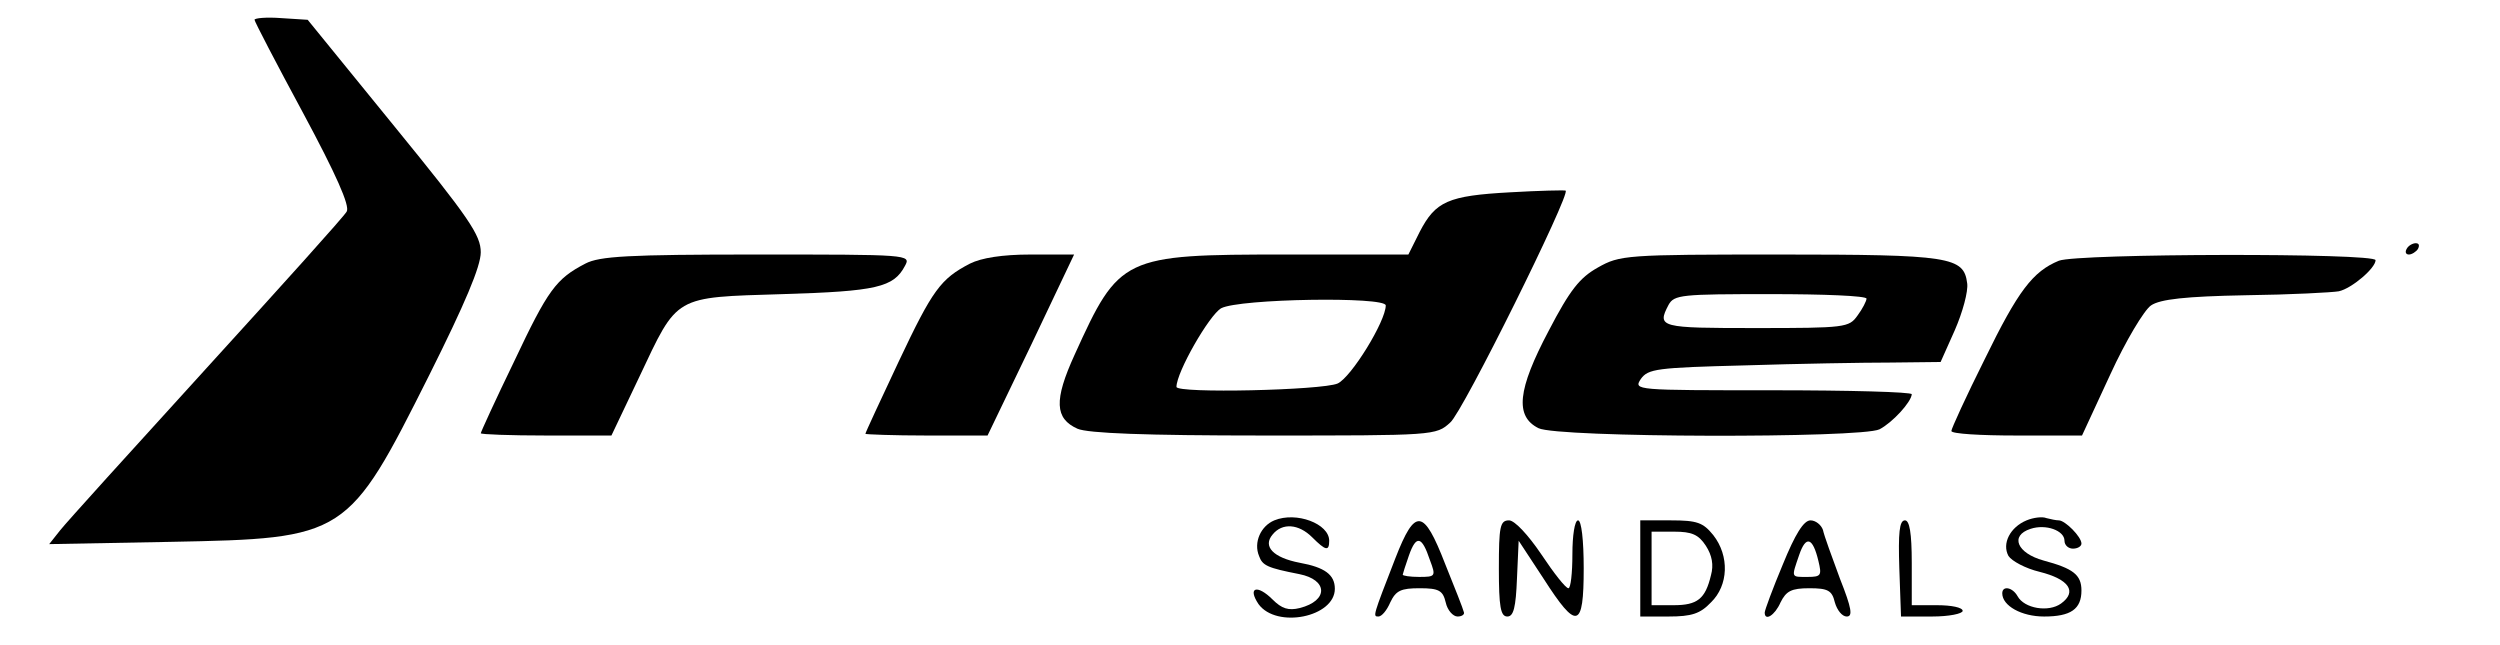 <?xml version="1.0" standalone="no"?>
<!DOCTYPE svg PUBLIC "-//W3C//DTD SVG 20010904//EN"
 "http://www.w3.org/TR/2001/REC-SVG-20010904/DTD/svg10.dtd">
<svg version="1.0" xmlns="http://www.w3.org/2000/svg"
 width="442pt" height="114pt" viewBox="0 0 442 114"
 preserveAspectRatio="xMidYMid meet">

<g transform="translate(0,114) scale(0.1,-0.1)"
fill="#000000" stroke="none">
<path d="M450 1105 c0 -3 39 -78 86 -165 58 -108 83 -164 77 -174 -4 -8 -116
-132 -248 -277 -132 -145 -249 -274 -259 -287 l-19 -24 214 4 c311 6 314 8
458 295 63 126 91 192 91 217 0 30 -20 60 -153 223 l-153 188 -47 3 c-26 2
-47 0 -47 -3z"/>
<path d="M2670 800 c-110 -6 -132 -16 -160 -70 l-20 -40 -217 0 c-288 0 -294
-3 -373 -177 -37 -81 -35 -113 5 -131 18 -8 119 -12 330 -12 301 0 304 0 329
23 22 18 214 406 204 410 -2 1 -46 0 -98 -3z m-220 -200 c0 -28 -61 -127 -85
-138 -27 -12 -285 -18 -285 -6 0 26 58 127 79 139 32 17 291 21 291 5z"/>
<path d="M4255 700 c-3 -5 -2 -10 4 -10 5 0 13 5 16 10 3 6 2 10 -4 10 -5 0
-13 -4 -16 -10z"/>
<path d="M1035 674 c-52 -27 -66 -46 -126 -173 -33 -68 -59 -125 -59 -127 0
-2 52 -4 116 -4 l115 0 49 103 c69 146 60 141 254 147 166 5 196 12 216 50 11
20 7 20 -262 20 -228 0 -278 -3 -303 -16z"/>
<path d="M1715 674 c-52 -27 -66 -46 -126 -173 -32 -68 -59 -126 -59 -128 0
-1 49 -3 108 -3 l108 0 77 160 76 160 -77 0 c-50 0 -87 -6 -107 -16z"/>
<path d="M2825 667 c-32 -18 -49 -39 -87 -112 -55 -104 -60 -151 -18 -172 33
-17 571 -18 603 -2 23 12 56 48 57 62 0 4 -111 7 -246 7 -244 0 -246 0 -233
20 13 18 28 20 184 24 94 3 210 5 258 5 l88 1 25 56 c14 32 24 69 22 83 -6 47
-29 51 -333 51 -271 0 -281 -1 -320 -23z m475 -55 c0 -4 -7 -18 -16 -30 -15
-21 -21 -22 -180 -22 -169 0 -175 1 -154 41 10 18 23 19 180 19 94 0 170 -3
170 -8z"/>
<path d="M3640 679 c-46 -19 -72 -53 -131 -174 -33 -66 -59 -123 -59 -127 0
-5 52 -8 115 -8 l116 0 50 108 c27 59 60 114 72 122 16 11 61 16 167 18 80 1
154 5 165 7 23 5 65 41 65 55 0 13 -527 12 -560 -1z"/>
<path d="M2253 220 c-24 -10 -37 -39 -27 -63 6 -17 15 -21 71 -32 51 -10 52
-47 1 -60 -20 -5 -32 -1 -48 15 -27 27 -45 22 -25 -8 32 -44 135 -23 135 27 0
25 -18 38 -62 46 -47 9 -66 29 -48 50 17 21 46 19 70 -5 24 -24 30 -25 30 -6
0 30 -58 52 -97 36z"/>
<path d="M3583 220 c-29 -12 -44 -41 -32 -63 6 -9 30 -22 55 -28 52 -13 67
-35 38 -56 -22 -16 -65 -9 -77 13 -9 16 -27 19 -27 5 0 -22 34 -41 74 -41 47
0 66 13 66 46 0 28 -15 39 -67 53 -47 13 -60 44 -23 56 27 9 60 -3 60 -21 0
-8 7 -14 15 -14 8 0 15 4 15 9 0 12 -29 41 -40 41 -5 0 -14 2 -22 4 -7 3 -23
1 -35 -4z"/>
<path d="M2467 153 c-40 -103 -40 -103 -30 -103 6 0 15 11 21 25 10 21 19 25
52 25 34 0 41 -4 46 -25 3 -14 13 -25 21 -25 8 0 13 4 11 8 -1 5 -16 43 -33
85 -38 98 -53 100 -88 10z m61 -3 c11 -29 10 -30 -19 -30 -16 0 -29 2 -29 4 0
1 5 17 11 34 13 37 23 34 37 -8z"/>
<path d="M2650 135 c0 -68 3 -85 15 -85 11 0 15 16 17 67 l3 67 44 -67 c59
-92 71 -89 71 18 0 50 -4 85 -10 85 -6 0 -10 -27 -10 -60 0 -33 -3 -60 -7 -60
-5 0 -26 27 -48 60 -23 34 -47 60 -57 60 -16 0 -18 -11 -18 -85z"/>
<path d="M2900 135 l0 -85 50 0 c41 0 56 5 75 25 31 30 33 82 4 119 -18 22
-28 26 -75 26 l-54 0 0 -85z m116 40 c11 -17 14 -34 9 -52 -10 -42 -24 -53
-66 -53 l-39 0 0 65 0 65 40 0 c31 0 43 -5 56 -25z"/>
<path d="M3152 142 c-18 -43 -32 -81 -32 -85 0 -16 18 -5 28 18 10 20 19 25
51 25 33 0 40 -4 45 -25 4 -14 13 -25 21 -25 11 0 9 14 -12 67 -14 38 -28 76
-30 86 -3 9 -13 17 -22 17 -12 0 -27 -24 -49 -78z m63 6 c6 -25 5 -28 -19 -28
-30 0 -29 -2 -15 39 12 35 24 31 34 -11z"/>
<path d="M3358 135 l3 -85 55 0 c30 0 54 5 54 10 0 6 -20 10 -45 10 l-45 0 0
75 c0 53 -4 75 -12 75 -10 0 -12 -22 -10 -85z"/>
</g>
</svg>
